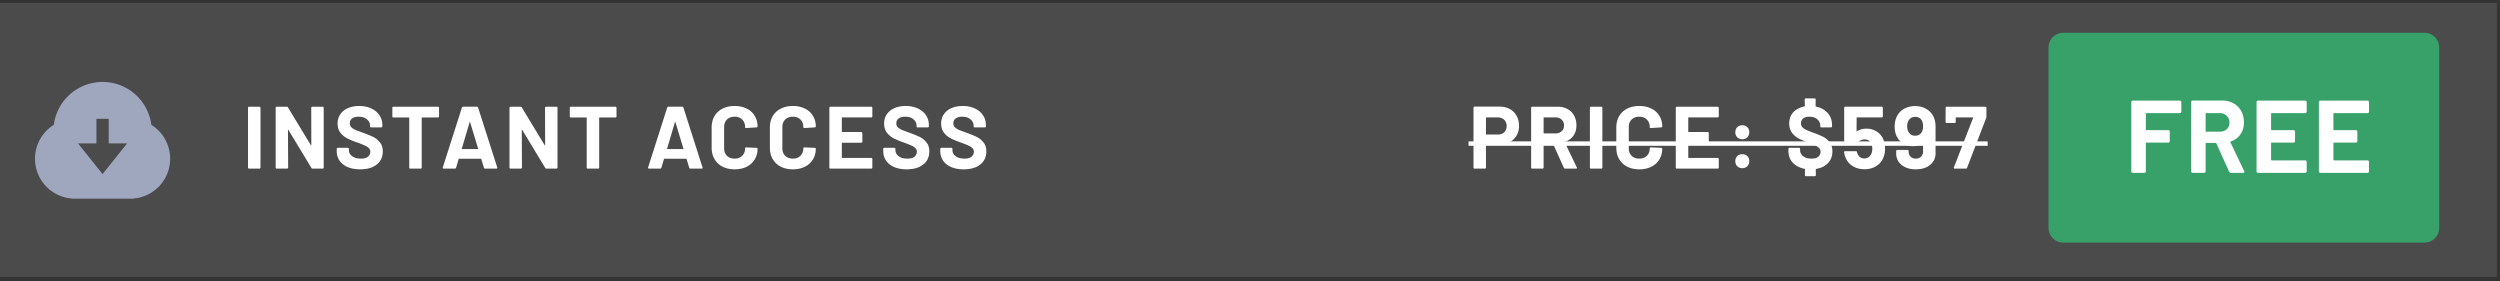 <svg width="480" height="54" fill="none" xmlns="http://www.w3.org/2000/svg"><rect width="100%" height="100%" fill="#333333" stroke="none"/><path fill="#D9D9D9" fill-opacity=".15" d="M0 .547h479.407v52.652H0z"/><path d="M13.798 38.118a7.666 7.666 0 0 1-3.462-14.152 9.436 9.436 0 0 1 18.718 0 7.665 7.665 0 0 1-3.462 14.152v.023H13.798v-.023Zm7.076-10.591v-4.718h-2.358v4.718h-3.538l4.717 5.896 4.717-5.896h-3.538Z" fill="#9EA7BE"/><path d="M47.823 32.375a.249.249 0 0 1-.153-.05.248.248 0 0 1-.05-.154v-11.48c0-.057.016-.102.05-.136a.211.211 0 0 1 .153-.068h1.987c.057 0 .102.023.136.068.045.034.068.08.068.136v11.48a.211.211 0 0 1-.068.153.184.184 0 0 1-.136.051h-1.987Zm11.934-11.684c0-.057.017-.102.05-.136a.211.211 0 0 1 .154-.068h1.987c.056 0 .102.023.136.068.045.034.067.08.067.136v11.48a.211.211 0 0 1-.067.153.184.184 0 0 1-.136.051h-1.92c-.113 0-.192-.045-.237-.136l-4.399-7.268c-.022-.034-.045-.046-.068-.034-.022 0-.033.022-.033.067l.033 7.167a.211.211 0 0 1-.067.153.184.184 0 0 1-.136.051h-1.987a.249.249 0 0 1-.153-.05.248.248 0 0 1-.051-.154v-11.48c0-.057.017-.102.05-.136a.211.211 0 0 1 .154-.068h1.919c.113 0 .192.045.238.136l4.381 7.235c.023.034.045.05.068.05.023-.01.034-.04.034-.084l-.017-7.133Zm9.392 11.82c-.906 0-1.698-.142-2.377-.425-.68-.294-1.206-.707-1.58-1.24-.362-.543-.543-1.171-.543-1.884v-.374c0-.057.017-.102.05-.136a.211.211 0 0 1 .153-.068h1.936c.057 0 .102.023.136.068.046.034.068.08.068.136v.255c0 .453.21.837.629 1.154.419.306.985.459 1.698.459.6 0 1.047-.125 1.341-.374.295-.26.442-.577.442-.95a.921.921 0 0 0-.272-.68 2.199 2.199 0 0 0-.747-.493 18.22 18.22 0 0 0-1.477-.594 15.04 15.04 0 0 1-1.936-.798 4.022 4.022 0 0 1-1.325-1.104c-.351-.476-.527-1.059-.527-1.75 0-.678.176-1.273.527-1.782.35-.51.838-.9 1.46-1.172.623-.272 1.342-.408 2.157-.408.86 0 1.625.153 2.293.459.68.305 1.206.736 1.58 1.29.384.544.577 1.178.577 1.902v.255a.211.211 0 0 1-.068.153.184.184 0 0 1-.136.051h-1.953a.248.248 0 0 1-.153-.05.248.248 0 0 1-.05-.154v-.136c0-.475-.199-.877-.595-1.205-.385-.34-.917-.51-1.597-.51-.532 0-.95.113-1.256.34-.295.226-.442.538-.442.934 0 .283.085.52.255.713.181.193.441.368.781.527.351.147.889.35 1.613.611.804.294 1.433.555 1.885.781.465.227.878.566 1.24 1.02.374.44.56 1.018.56 1.731 0 1.065-.39 1.908-1.171 2.53-.781.612-1.84.918-3.176.918Zm14.943-12.024c.057 0 .102.023.136.068.046.034.068.08.068.136v1.664a.211.211 0 0 1-.068.153.184.184 0 0 1-.136.051h-3.04c-.056 0-.084.028-.084.085v9.527a.211.211 0 0 1-.068.153.184.184 0 0 1-.136.051h-1.987a.248.248 0 0 1-.153-.05.248.248 0 0 1-.051-.154v-9.527c0-.057-.028-.085-.085-.085h-2.955a.248.248 0 0 1-.153-.051.248.248 0 0 1-.05-.153v-1.664c0-.057.016-.102.05-.136a.21.21 0 0 1 .153-.068h8.56Zm9.044 11.888c-.113 0-.187-.057-.22-.17l-.51-1.664c-.023-.045-.051-.068-.085-.068h-4.178c-.034 0-.062.023-.085.068l-.493 1.664c-.034.113-.107.17-.22.17h-2.157c-.068 0-.119-.017-.153-.05-.034-.046-.04-.108-.017-.188l3.668-11.48c.034-.113.108-.17.221-.17h2.666c.114 0 .187.057.221.17l3.669 11.48a.19.19 0 0 1 .017.085c0 .102-.063.153-.187.153h-2.157Zm-4.467-3.855c-.01.068.012.102.068.102h2.99c.067 0 .09-.034.067-.102l-1.528-5.044c-.012-.045-.029-.062-.051-.05-.023 0-.04.016-.051.05l-1.495 5.044Zm15.979-7.83c0-.056.017-.101.051-.135a.214.214 0 0 1 .153-.068h1.987c.057 0 .102.023.136.068.045.034.068.08.068.136v11.48a.213.213 0 0 1-.068.153.184.184 0 0 1-.136.051h-1.919c-.113 0-.192-.045-.238-.136l-4.398-7.268c-.023-.034-.045-.046-.068-.034-.023 0-.034.022-.034.067l.034 7.167a.213.213 0 0 1-.068.153.184.184 0 0 1-.136.051h-1.987a.249.249 0 0 1-.153-.05.248.248 0 0 1-.05-.154v-11.48c0-.057.016-.102.05-.136a.211.211 0 0 1 .153-.068h1.92c.112 0 .192.045.237.136l4.381 7.235c.023.034.046.05.068.05.023-.01.034-.04.034-.084l-.017-7.133Zm13.519-.203c.057 0 .102.023.136.068.045.034.068.08.068.136v1.664a.212.212 0 0 1-.068.153.183.183 0 0 1-.136.051h-3.04c-.056 0-.084.028-.084.085v9.527a.213.213 0 0 1-.068.153.185.185 0 0 1-.136.051h-1.987a.248.248 0 0 1-.153-.05.248.248 0 0 1-.051-.154v-9.527c0-.057-.028-.085-.085-.085h-2.955a.247.247 0 0 1-.153-.051.248.248 0 0 1-.051-.153v-1.664c0-.057.017-.102.051-.136a.21.21 0 0 1 .153-.068h8.559Zm14.387 11.888c-.113 0-.186-.057-.22-.17l-.51-1.664c-.023-.045-.051-.068-.085-.068h-4.178c-.034 0-.062.023-.084.068l-.493 1.664c-.034.113-.108.17-.221.17h-2.157c-.067 0-.118-.017-.152-.05-.034-.046-.04-.108-.017-.188l3.668-11.48c.034-.113.107-.17.221-.17h2.666c.113 0 .187.057.221.17l3.668 11.48a.194.194 0 0 1 .017.085c0 .102-.062.153-.187.153h-2.157Zm-4.466-3.855c-.011.068.011.102.068.102h2.989c.068 0 .09-.034.068-.102l-1.529-5.044c-.011-.045-.028-.062-.051-.05-.022 0-.039.016-.051.05l-1.494 5.044Zm12.965 3.99c-.883 0-1.659-.169-2.327-.509a3.772 3.772 0 0 1-1.545-1.46c-.363-.623-.544-1.342-.544-2.157v-3.923c0-.815.181-1.534.544-2.157a3.662 3.662 0 0 1 1.545-1.443c.668-.34 1.444-.51 2.327-.51.872 0 1.636.164 2.292.493a3.518 3.518 0 0 1 1.546 1.375c.373.59.56 1.274.56 2.055 0 .102-.068.164-.203.187l-1.987.119h-.034c-.114 0-.17-.062-.17-.187 0-.6-.187-1.081-.561-1.443-.362-.363-.843-.544-1.443-.544-.612 0-1.104.181-1.478.544-.362.362-.543.843-.543 1.443v4.093c0 .589.181 1.064.543 1.427.374.362.866.543 1.478.543.6 0 1.081-.181 1.443-.543.374-.363.561-.838.561-1.427 0-.125.068-.187.204-.187l1.987.085c.056 0 .101.017.135.051.046.034.068.074.068.119 0 .781-.187 1.472-.56 2.072-.362.6-.878 1.064-1.546 1.392-.656.329-1.42.493-2.292.493Zm11.181 0c-.883 0-1.658-.169-2.326-.509a3.775 3.775 0 0 1-1.546-1.46c-.362-.623-.543-1.342-.543-2.157v-3.923c0-.815.181-1.534.543-2.157a3.665 3.665 0 0 1 1.546-1.443c.668-.34 1.443-.51 2.326-.51.872 0 1.636.164 2.293.493a3.516 3.516 0 0 1 1.545 1.375c.374.59.561 1.274.561 2.055 0 .102-.068.164-.204.187l-1.987.119h-.034c-.113 0-.17-.062-.17-.187 0-.6-.187-1.081-.56-1.443-.363-.363-.844-.544-1.444-.544-.611 0-1.104.181-1.477.544-.363.362-.544.843-.544 1.443v4.093c0 .589.181 1.064.544 1.427.373.362.866.543 1.477.543.6 0 1.081-.181 1.444-.543.373-.363.56-.838.56-1.427 0-.125.068-.187.204-.187l1.987.085c.057 0 .102.017.136.051.045.034.068.074.068.119 0 .781-.187 1.472-.561 2.072a3.622 3.622 0 0 1-1.545 1.392c-.657.329-1.421.493-2.293.493Zm15.257-10.172a.211.211 0 0 1-.067.153.185.185 0 0 1-.136.051h-5.571c-.056 0-.085.028-.085.085v2.632c0 .057.029.085.085.085h3.652a.16.16 0 0 1 .135.068.16.16 0 0 1 .068.136v1.647a.208.208 0 0 1-.068.153.18.18 0 0 1-.135.051h-3.652c-.056 0-.085.028-.085.085v2.751c0 .057.029.085.085.085h5.571c.056 0 .102.023.136.068.045.034.067.08.067.136v1.647a.211.211 0 0 1-.067.153.185.185 0 0 1-.136.051h-7.846a.248.248 0 0 1-.153-.05.248.248 0 0 1-.051-.154v-11.48c0-.057.017-.102.051-.136a.21.21 0 0 1 .153-.068h7.846c.056 0 .102.023.136.068.045.034.067.08.067.136v1.647Zm6.589 10.173c-.905 0-1.698-.142-2.377-.425-.679-.294-1.206-.707-1.579-1.24-.363-.543-.544-1.171-.544-1.884v-.374c0-.057.017-.102.051-.136a.21.21 0 0 1 .153-.068h1.936c.056 0 .102.023.136.068.045.034.068.08.068.136v.255c0 .453.209.837.628 1.154.419.306.985.459 1.698.459.6 0 1.048-.125 1.342-.374.294-.26.442-.577.442-.95a.922.922 0 0 0-.272-.68 2.197 2.197 0 0 0-.747-.493 18.342 18.342 0 0 0-1.478-.594 15.01 15.01 0 0 1-1.936-.798 4.028 4.028 0 0 1-1.325-1.104c-.351-.476-.526-1.059-.526-1.75 0-.678.175-1.273.526-1.782.351-.51.838-.9 1.461-1.172.623-.272 1.342-.408 2.157-.408.86 0 1.624.153 2.292.459.68.305 1.206.736 1.58 1.29.385.544.577 1.178.577 1.902v.255a.209.209 0 0 1-.068.153.183.183 0 0 1-.136.051h-1.953a.246.246 0 0 1-.152-.05.248.248 0 0 1-.051-.154v-.136c0-.475-.199-.877-.595-1.205-.385-.34-.917-.51-1.596-.51-.532 0-.951.113-1.257.34-.294.226-.441.538-.441.934 0 .283.084.52.254.713.181.193.442.368.781.527.351.147.889.35 1.614.611.804.294 1.432.555 1.885.781.464.227.877.566 1.24 1.02.373.44.56 1.018.56 1.731 0 1.065-.391 1.908-1.172 2.53-.781.612-1.84.918-3.176.918Zm10.95 0c-.906 0-1.699-.142-2.378-.425-.679-.294-1.206-.707-1.579-1.24-.363-.543-.544-1.171-.544-1.884v-.374c0-.057.017-.102.051-.136a.212.212 0 0 1 .153-.068h1.936c.057 0 .102.023.136.068.045.034.068.08.068.136v.255c0 .453.209.837.628 1.154.419.306.985.459 1.699.459.6 0 1.047-.125 1.341-.374.295-.26.442-.577.442-.95a.922.922 0 0 0-.272-.68 2.197 2.197 0 0 0-.747-.493 18.187 18.187 0 0 0-1.478-.594 15.07 15.07 0 0 1-1.936-.798 4.014 4.014 0 0 1-1.324-1.104c-.351-.476-.527-1.059-.527-1.75 0-.678.176-1.273.527-1.782.351-.51.837-.9 1.46-1.172.623-.272 1.342-.408 2.157-.408.86 0 1.625.153 2.293.459.679.305 1.205.736 1.579 1.29.385.544.577 1.178.577 1.902v.255a.209.209 0 0 1-.068.153.182.182 0 0 1-.135.051h-1.953a.247.247 0 0 1-.153-.05.248.248 0 0 1-.051-.154v-.136c0-.475-.198-.877-.595-1.205-.385-.34-.917-.51-1.596-.51-.532 0-.951.113-1.257.34-.294.226-.441.538-.441.934 0 .283.085.52.254.713.182.193.442.368.782.527.351.147.888.35 1.613.611.804.294 1.432.555 1.885.781.464.227.878.566 1.24 1.02.373.44.56 1.018.56 1.731 0 1.065-.39 1.908-1.172 2.53-.781.612-1.839.918-3.175.918Z" fill="#fff"/><g clip-path="url(#a)"><path d="M465.492 6.297h-69.346a2.831 2.831 0 0 0-2.831 2.83v34.62a2.831 2.831 0 0 0 2.831 2.83h69.346a2.831 2.831 0 0 0 2.831-2.83V9.127a2.831 2.831 0 0 0-2.831-2.83Z" fill="#38A169"/><path d="M418.816 21.381c0 .225-.112.337-.336.337h-6.36c-.08 0-.119.04-.119.119v3.031c0 .08.039.12.119.12h4.141c.224 0 .336.111.336.336v1.724c0 .224-.112.337-.336.337h-4.141c-.08 0-.119.04-.119.118v5.35c0 .225-.113.337-.337.337h-2.12c-.225 0-.337-.112-.337-.337V19.657c0-.224.112-.336.337-.336h8.936c.224 0 .336.112.336.336v1.724Zm9.562 11.809c-.172 0-.304-.086-.397-.258l-2.437-5.389c-.026-.066-.072-.099-.138-.099h-1.803c-.08 0-.119.04-.119.119v5.29c0 .225-.112.337-.337.337h-2.12c-.224 0-.337-.112-.337-.337V19.638c0-.225.113-.337.337-.337h5.568c.845 0 1.585.178 2.219.535a3.54 3.54 0 0 1 1.486 1.466c.356.634.535 1.36.535 2.18 0 .898-.225 1.67-.674 2.317-.449.648-1.07 1.103-1.863 1.368a.122.122 0 0 0-.079.079c-.013.026-.006.053.02.08l2.615 5.468c.04.052.06.112.06.178a.19.19 0 0 1-.079.158.358.358 0 0 1-.218.06h-2.239Zm-4.775-11.472c-.08 0-.119.04-.119.119v3.329c0 .079.039.118.119.118h2.575c.555 0 1.004-.158 1.348-.475.356-.33.535-.76.535-1.288s-.179-.958-.535-1.288c-.344-.343-.793-.515-1.348-.515h-2.575Zm19.283-.337c0 .225-.112.337-.337.337h-6.38c-.079 0-.118.04-.118.119v3.031c0 .08.039.12.118.12h4.141c.225 0 .337.111.337.336v1.724c0 .224-.112.337-.337.337h-4.141c-.079 0-.118.04-.118.118v3.17c0 .08.039.12.118.12h6.38c.225 0 .337.112.337.336v1.724c0 .225-.112.337-.337.337h-8.955c-.225 0-.337-.112-.337-.337V19.657c0-.224.112-.336.337-.336h8.955c.225 0 .337.112.337.336v1.724Zm11.967 0c0 .225-.112.337-.337.337h-6.38c-.079 0-.119.04-.119.119v3.031c0 .08.04.12.119.12h4.141c.225 0 .337.111.337.336v1.724c0 .224-.112.337-.337.337h-4.141c-.079 0-.119.04-.119.118v3.17c0 .08.04.12.119.12h6.38c.225 0 .337.112.337.336v1.724c0 .225-.112.337-.337.337h-8.955c-.225 0-.337-.112-.337-.337V19.657c0-.224.112-.336.337-.336h8.955c.225 0 .337.112.337.336v1.724Z" fill="#fff"/></g><path d="M287.905 20.47c.747 0 1.404.153 1.97.459a3.16 3.16 0 0 1 1.307 1.307c.317.555.476 1.195.476 1.92 0 .713-.164 1.341-.493 1.884-.317.544-.77.969-1.358 1.274-.578.294-1.246.442-2.004.442h-2.412c-.056 0-.085.028-.085.085v4.33a.209.209 0 0 1-.068.153.184.184 0 0 1-.136.051h-1.986a.248.248 0 0 1-.153-.05.248.248 0 0 1-.051-.154V20.674c0-.057.017-.102.051-.136a.21.21 0 0 1 .153-.068h4.789Zm-.357 5.367c.521 0 .94-.148 1.257-.442.317-.306.475-.702.475-1.189 0-.498-.158-.9-.475-1.206-.317-.305-.736-.458-1.257-.458h-2.157c-.056 0-.085.028-.085.085v3.125c0 .056.029.085.085.085h2.157Zm12.952 6.538a.24.24 0 0 1-.237-.153l-2.123-4.704c-.023-.045-.057-.068-.102-.068h-1.58c-.056 0-.084.028-.084.085v4.636a.213.213 0 0 1-.068.153.185.185 0 0 1-.136.051h-1.987a.248.248 0 0 1-.153-.05.248.248 0 0 1-.051-.154v-11.48c0-.057.017-.102.051-.136a.21.21 0 0 1 .153-.068h4.857c.724 0 1.358.147 1.902.442.555.294.979.713 1.274 1.256.305.544.458 1.172.458 1.885 0 .77-.192 1.433-.577 1.987-.385.544-.923.929-1.614 1.155-.056.023-.073.063-.051.12l2.31 4.805c.023.045.034.08.034.102 0 .09-.062.136-.187.136H300.5Zm-4.042-9.833c-.056 0-.084.028-.084.085v2.904c0 .057.028.085.084.085h2.225c.476 0 .861-.142 1.155-.425.306-.283.459-.65.459-1.104 0-.453-.153-.82-.459-1.104-.294-.294-.679-.441-1.155-.441h-2.225Zm9.006 9.833a.248.248 0 0 1-.153-.05.248.248 0 0 1-.051-.154v-11.48c0-.057.017-.102.051-.136a.21.21 0 0 1 .153-.068h1.987c.056 0 .102.023.136.068.045.034.068.08.068.136v11.48a.213.213 0 0 1-.068.153.185.185 0 0 1-.136.051h-1.987Zm9.284.136c-.883 0-1.659-.17-2.327-.51a3.772 3.772 0 0 1-1.545-1.46c-.362-.623-.543-1.342-.543-2.157v-3.923c0-.815.181-1.534.543-2.157a3.662 3.662 0 0 1 1.545-1.443c.668-.34 1.444-.51 2.327-.51.872 0 1.636.164 2.293.493a3.516 3.516 0 0 1 1.545 1.375c.374.59.561 1.274.561 2.055 0 .102-.068.164-.204.187l-1.987.119h-.034c-.113 0-.17-.062-.17-.187 0-.6-.187-1.081-.56-1.443-.363-.363-.844-.544-1.444-.544-.611 0-1.104.181-1.477.544-.363.362-.544.843-.544 1.443v4.093c0 .589.181 1.064.544 1.427.373.362.866.543 1.477.543.6 0 1.081-.181 1.444-.543.373-.363.56-.838.56-1.427 0-.125.068-.187.204-.187l1.987.085c.056 0 .102.017.136.051.045.034.068.074.068.119 0 .781-.187 1.472-.561 2.072a3.622 3.622 0 0 1-1.545 1.392c-.657.329-1.421.493-2.293.493Zm15.257-10.173a.208.208 0 0 1-.068.153.182.182 0 0 1-.135.051h-5.571c-.056 0-.085.028-.085.085v2.632c0 .057.029.085.085.085h3.652a.16.16 0 0 1 .135.068.16.16 0 0 1 .068.136v1.647a.208.208 0 0 1-.068.153.182.182 0 0 1-.135.051h-3.652c-.056 0-.085.028-.085.085v2.751c0 .057.029.085.085.085h5.571a.16.16 0 0 1 .135.068.16.16 0 0 1 .068.136v1.647a.209.209 0 0 1-.068.153.183.183 0 0 1-.135.051h-7.846a.248.248 0 0 1-.153-.05.248.248 0 0 1-.051-.154v-11.48c0-.057.017-.102.051-.136a.21.21 0 0 1 .153-.068h7.846a.16.16 0 0 1 .135.068.16.16 0 0 1 .068.136v1.647Zm4.518 4.399c-.385 0-.708-.125-.968-.374a1.343 1.343 0 0 1-.374-.968c0-.396.124-.719.374-.968.249-.249.571-.373.968-.373.396 0 .718.124.968.373.249.25.373.572.373.968 0 .385-.13.708-.39.968-.25.25-.567.374-.951.374Zm0 5.553c-.385 0-.708-.124-.968-.373a1.343 1.343 0 0 1-.374-.969c0-.396.124-.718.374-.968.249-.249.571-.373.968-.373.396 0 .718.124.968.373.249.25.373.572.373.968 0 .385-.13.708-.39.968-.25.25-.567.374-.951.374Zm17.296-3.227c0 .906-.278 1.653-.833 2.242-.554.589-1.313.962-2.275 1.12-.057.024-.085.058-.085.103l.017 1.104a.162.162 0 0 1-.068.136.161.161 0 0 1-.136.068h-1.698a.21.21 0 0 1-.153-.068.184.184 0 0 1-.051-.136l.017-1.121c0-.045-.028-.08-.085-.102-.962-.192-1.721-.589-2.276-1.189-.543-.6-.815-1.353-.815-2.258v-.374c0-.057.017-.102.051-.136a.21.21 0 0 1 .153-.068h1.834c.057 0 .102.023.136.068.045.034.068.08.068.136v.255c0 .453.198.837.594 1.154.397.306.94.459 1.631.459.577 0 1.002-.125 1.273-.374.283-.26.425-.577.425-.95a.954.954 0 0 0-.255-.68 2.033 2.033 0 0 0-.713-.493 17.648 17.648 0 0 0-1.41-.594 12.884 12.884 0 0 1-1.851-.798 3.96 3.96 0 0 1-1.273-1.104c-.34-.476-.51-1.059-.51-1.75 0-.871.26-1.59.781-2.156.532-.577 1.246-.951 2.14-1.12.057-.024.085-.058.085-.103l-.034-1.24c0-.056.017-.101.051-.135a.21.21 0 0 1 .153-.068h1.698c.057 0 .102.022.136.068.045.034.068.079.068.136l-.017 1.273c0 .046.028.08.085.102.94.193 1.687.606 2.242 1.24.554.622.832 1.387.832 2.293v.254a.212.212 0 0 1-.068.153.183.183 0 0 1-.136.051h-1.851a.247.247 0 0 1-.153-.05.248.248 0 0 1-.051-.154v-.136c0-.475-.187-.877-.56-1.205-.374-.34-.884-.51-1.529-.51-.509 0-.906.113-1.189.34-.283.226-.424.538-.424.934 0 .283.079.52.238.713.169.193.418.368.747.527.328.158.838.362 1.528.611.759.283 1.359.538 1.8.764.442.227.838.566 1.189 1.02.351.452.527 1.035.527 1.748Zm9.854-2.105c.17.554.255 1.092.255 1.613a4.27 4.27 0 0 1-.272 1.562 3.398 3.398 0 0 1-1.375 1.733c-.657.418-1.427.628-2.31.628-.861 0-1.619-.204-2.276-.611a3.433 3.433 0 0 1-1.375-1.699 4.825 4.825 0 0 1-.255-.934v-.034c0-.124.068-.187.204-.187h2.055c.113 0 .186.063.22.187a.65.65 0 0 0 .051.17c.023.045.04.085.051.119.113.294.283.52.51.68.226.158.492.237.798.237.317 0 .594-.085.832-.255.238-.17.413-.407.527-.713.113-.227.169-.52.169-.883 0-.329-.051-.623-.152-.883a1.144 1.144 0 0 0-.476-.68 1.464 1.464 0 0 0-.832-.237c-.317 0-.612.073-.883.22-.272.148-.453.34-.544.578-.034.113-.107.17-.22.17h-2.089a.248.248 0 0 1-.153-.051.248.248 0 0 1-.051-.153V20.69c0-.057.017-.102.051-.136a.21.21 0 0 1 .153-.068h7.014a.16.16 0 0 1 .135.068.16.16 0 0 1 .068.136v1.647a.208.208 0 0 1-.068.153.182.182 0 0 1-.135.051h-4.739c-.056 0-.085.028-.085.085l-.017 2.513c0 .08.034.097.102.051.51-.328 1.099-.492 1.767-.492.792 0 1.483.204 2.071.611a3.193 3.193 0 0 1 1.274 1.648Zm9.664-4.314c.193.464.289 1.019.289 1.664v5.112a2.87 2.87 0 0 1-.475 1.63c-.317.465-.765.827-1.342 1.087-.577.25-1.24.374-1.987.374-.736 0-1.387-.125-1.953-.374-.566-.26-1.008-.617-1.325-1.07a2.762 2.762 0 0 1-.475-1.596v-.476c0-.056.017-.102.051-.135a.21.21 0 0 1 .153-.068h1.987a.16.16 0 0 1 .135.068.16.16 0 0 1 .068.135v.153c0 .374.125.685.374.934.26.25.589.374.985.374.419 0 .759-.125 1.019-.374.26-.26.391-.588.391-.985v-1.58c0-.033-.012-.056-.034-.067-.023-.011-.046-.006-.068.017-.465.396-1.076.594-1.835.594-.679 0-1.29-.152-1.834-.458a3.314 3.314 0 0 1-1.256-1.359c-.283-.532-.425-1.183-.425-1.953 0-.668.113-1.256.34-1.766a3.358 3.358 0 0 1 1.358-1.58c.634-.384 1.376-.577 2.225-.577.861 0 1.608.204 2.242.612a3.352 3.352 0 0 1 1.392 1.664Zm-3.634 3.413c.589 0 1.013-.232 1.274-.696.17-.294.255-.674.255-1.138 0-.373-.074-.719-.221-1.036-.249-.498-.68-.747-1.291-.747-.589 0-1.019.25-1.291.747a2.239 2.239 0 0 0-.254 1.07c0 .43.096.804.288 1.121.283.453.697.68 1.24.68Zm7.613 6.318c-.17 0-.227-.08-.17-.238l3.685-9.493c.023-.068 0-.102-.068-.102h-3.176c-.056 0-.085.028-.085.085v.781a.209.209 0 0 1-.068.153.181.181 0 0 1-.135.05h-1.546a.252.252 0 0 1-.153-.05.248.248 0 0 1-.051-.153l.017-2.717c0-.057.017-.102.051-.136a.214.214 0 0 1 .153-.068h7.422a.16.16 0 0 1 .135.068.16.16 0 0 1 .068.136v1.715a.837.837 0 0 1-.051.255l-3.668 9.561c-.034.102-.113.153-.238.153h-2.122Z" fill="#fff"/><path d="M281.961 27.144h99.672v.85h-99.672v-.85Z" fill="#fff"/><defs><clipPath id="a"><path fill="#fff" transform="translate(393.315 6.297)" d="M0 0h75.007v41.042H0z"/></clipPath></defs></svg>
